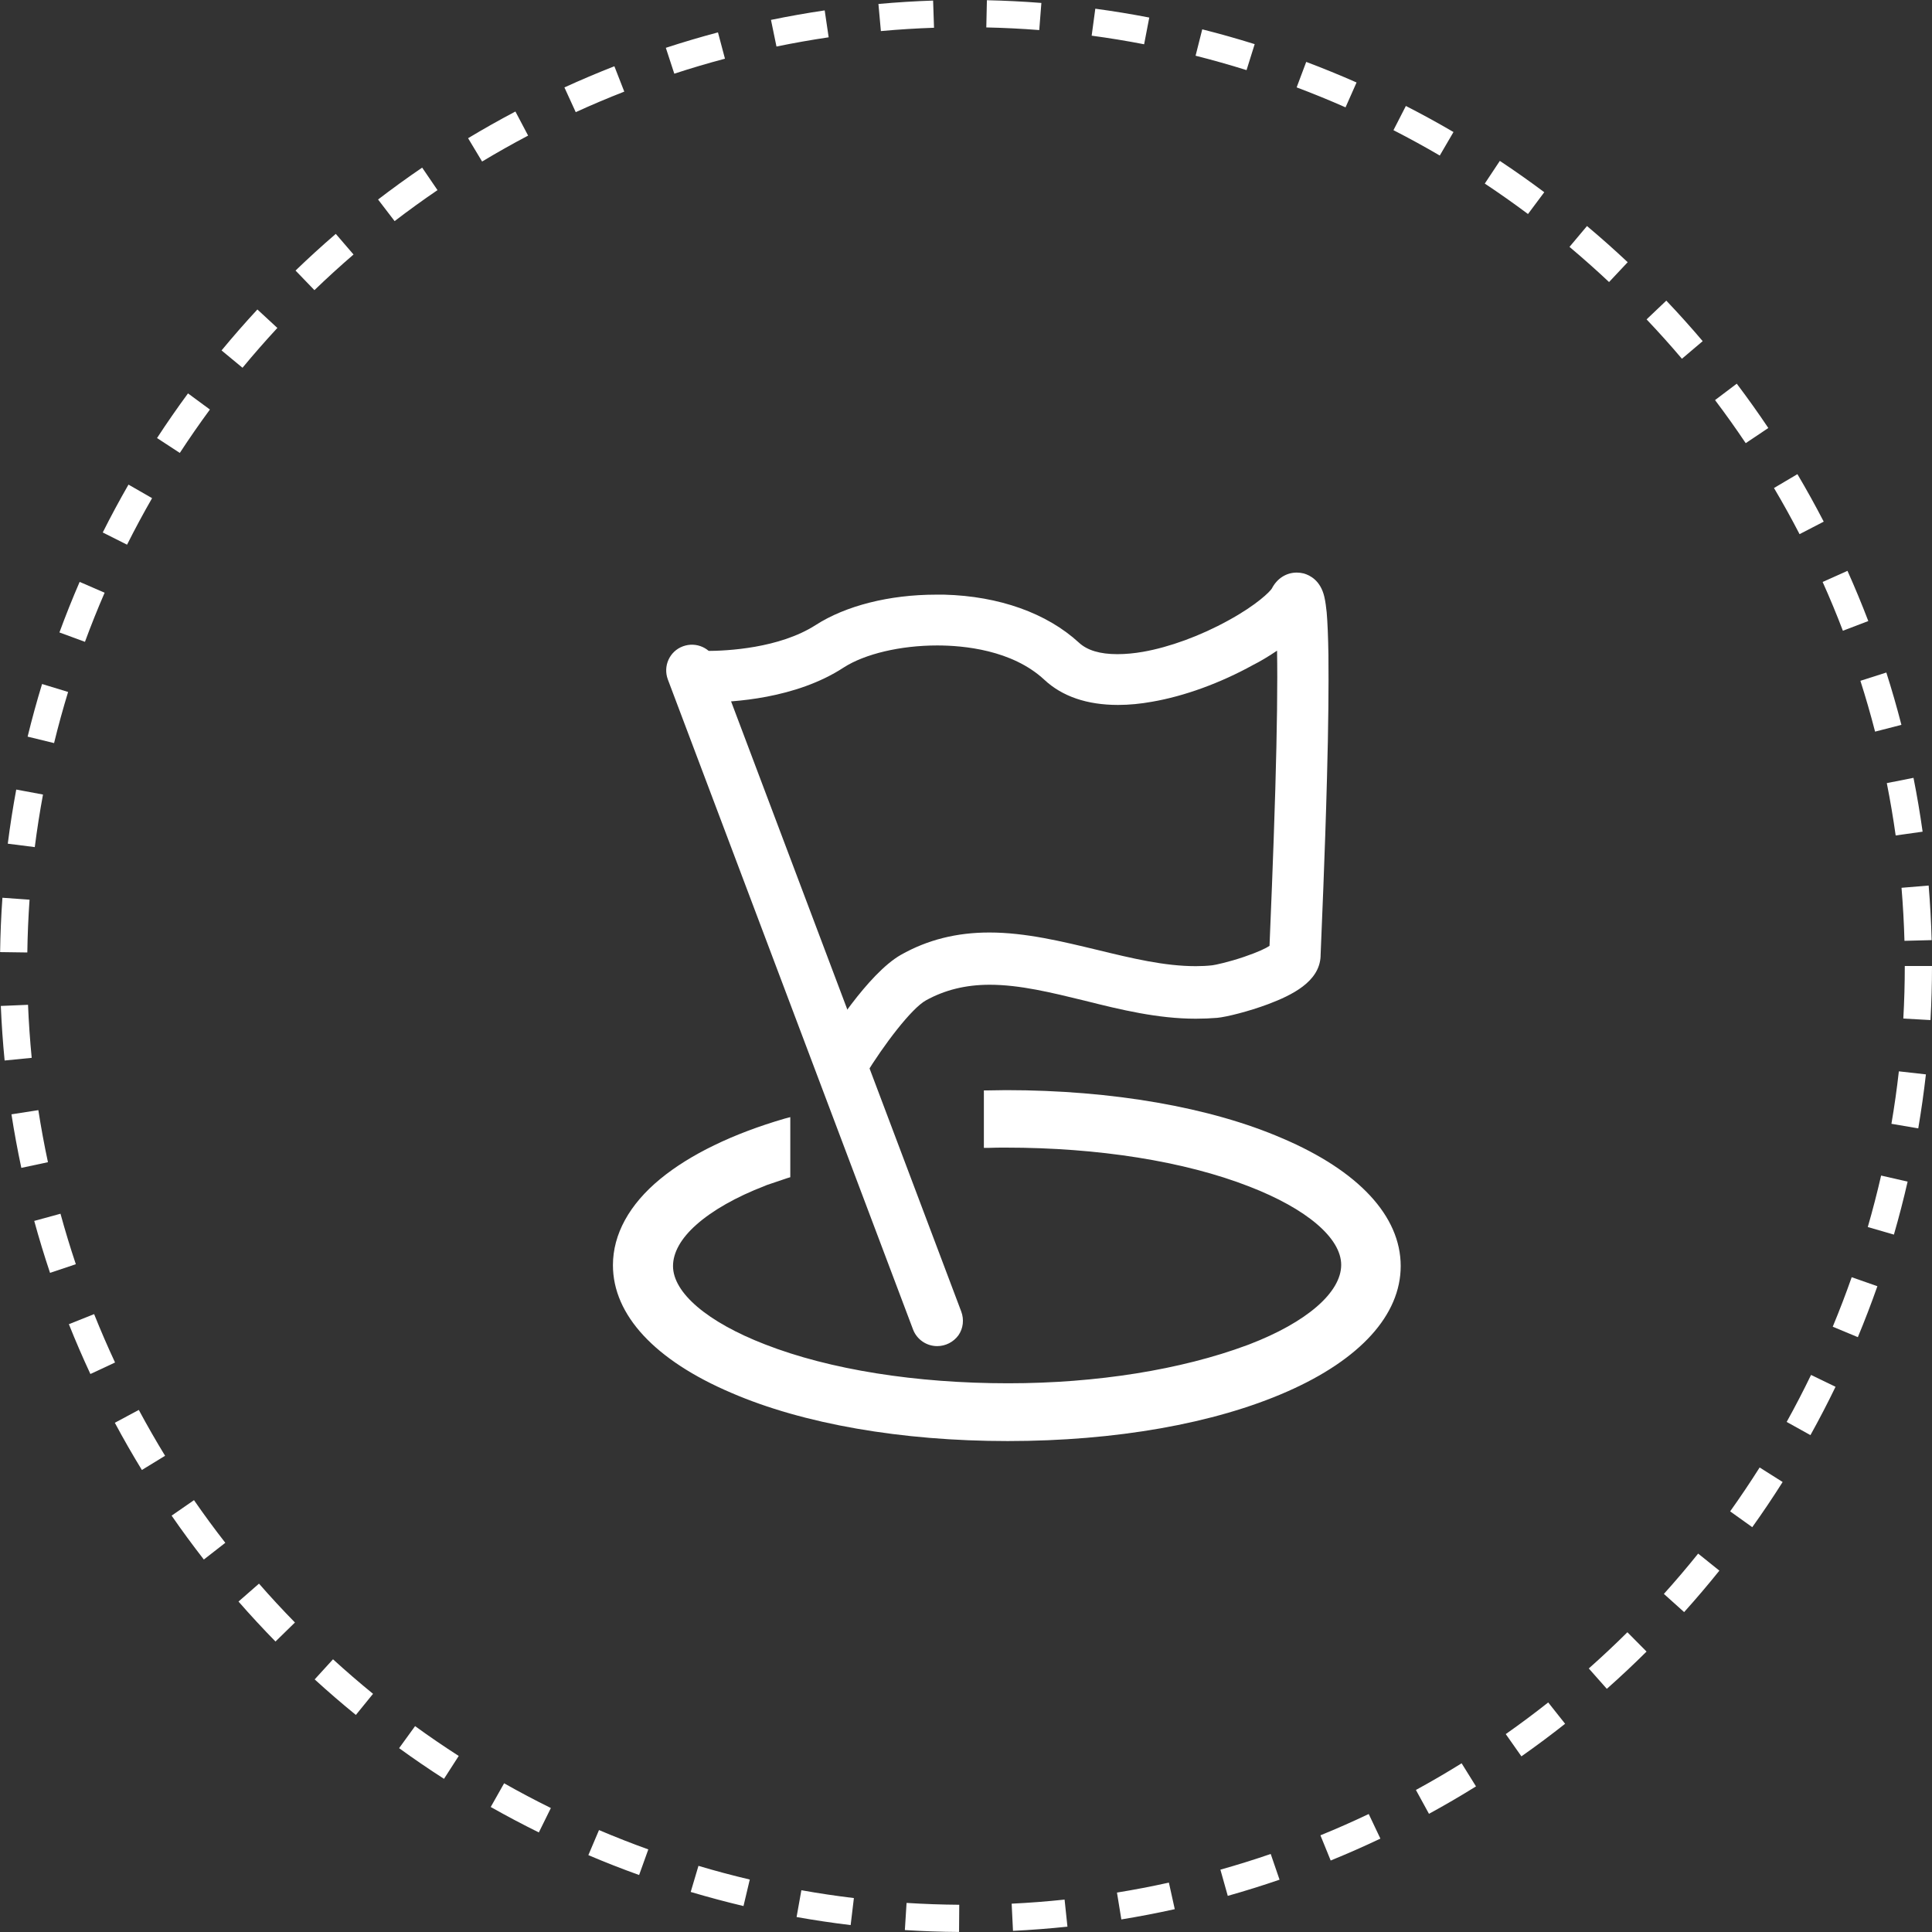 <svg xmlns="http://www.w3.org/2000/svg" xmlns:xlink="http://www.w3.org/1999/xlink" fill="none" version="1.1" width="71" height="71" viewBox="0 0 71 71"><rect x="0" y="0" width="71" height="71" fill="#333333" stroke="none"/><defs><clipPath id="master_svg0_77_1260"><rect x="21" y="21" width="32" height="32" rx="0"/></clipPath></defs><g><g><path d="M32.282,0.146Q33.284,0.055,34.291,0.021L34.325,1.02Q33.347,1.053,32.372,1.142L32.282,0.146ZM28.333,0.731Q29.315,0.529,30.307,0.382L30.453,1.371Q29.489,1.514,28.535,1.71L28.333,0.731ZM24.469,1.757Q25.419,1.447,26.385,1.19L26.642,2.157Q25.703,2.406,24.78,2.708L24.469,1.757ZM20.742,3.213Q21.649,2.798,22.578,2.435L22.942,3.367Q22.039,3.719,21.158,4.122L20.742,3.213ZM17.202,5.079Q18.058,4.564,18.941,4.098L19.408,4.983Q18.549,5.436,17.717,5.936L17.202,5.079ZM13.894,7.332Q14.688,6.723,15.514,6.16L16.078,6.987Q15.274,7.534,14.502,8.126L13.894,7.332ZM10.861,9.943Q11.581,9.248,12.34,8.595L12.992,9.353Q12.255,9.988,11.555,10.663L10.861,9.943ZM8.142,12.878Q8.779,12.107,9.459,11.373L10.193,12.052Q9.532,12.766,8.912,13.515L8.142,12.878ZM5.771,16.098Q6.317,15.262,6.909,14.457L7.714,15.05Q7.139,15.832,6.608,16.645L5.771,16.098ZM3.776,19.568Q4.224,18.675,4.722,17.809L5.589,18.307Q5.105,19.149,4.669,20.017L3.776,19.568ZM2.184,23.242Q2.529,22.303,2.927,21.384L3.845,21.782Q3.458,22.674,3.122,23.587L2.184,23.242ZM1.015,27.071Q1.253,26.096,1.546,25.137L2.503,25.429Q2.218,26.361,1.987,27.308L1.015,27.071ZM0.286,31.005Q0.413,30.006,0.597,29.016L1.58,29.199Q1.402,30.161,1.278,31.131L0.286,31.005ZM0.004,34.989Q0.018,33.989,0.089,32.992L1.086,33.063Q1.018,34.032,1.004,35.003L0.004,34.989ZM0.17,38.973Q0.072,37.972,0.03,36.968L1.03,36.926Q1.07,37.903,1.165,38.875L0.17,38.973ZM0.784,42.919Q0.575,41.94,0.421,40.951L1.409,40.797Q1.559,41.759,1.762,42.71L0.784,42.919ZM1.839,46.777Q1.522,45.831,1.258,44.868L2.223,44.604Q2.479,45.539,2.787,46.459L1.839,46.777ZM3.322,50.494Q2.901,49.59,2.531,48.663L3.459,48.293Q3.819,49.193,4.228,50.071L3.322,50.494ZM5.214,54.021Q4.692,53.168,4.22,52.286L5.101,51.814Q5.56,52.67,6.067,53.499L5.214,54.021ZM7.491,57.312Q6.876,56.522,6.307,55.699L7.129,55.13Q7.682,55.93,8.28,56.697L7.491,57.312ZM10.124,60.325Q9.424,59.61,8.765,58.856L9.518,58.198Q10.158,58.931,10.839,59.626L10.124,60.325ZM13.078,63.023Q12.302,62.391,11.564,61.717L12.238,60.978Q12.956,61.633,13.709,62.247L13.078,63.023ZM16.317,65.371Q15.476,64.831,14.667,64.244L15.254,63.434Q16.04,64.005,16.858,64.53L16.317,65.371ZM19.802,67.341Q18.905,66.898,18.034,66.406L18.526,65.535Q19.372,66.014,20.244,66.444L19.802,67.341ZM23.487,68.906Q22.544,68.567,21.622,68.175L22.013,67.254Q22.909,67.635,23.825,67.965L23.487,68.906ZM27.323,70.046Q26.346,69.814,25.383,69.528L25.668,68.569Q26.604,68.848,27.554,69.072L27.323,70.046ZM31.261,70.746Q30.263,70.626,29.274,70.45L29.45,69.465Q30.411,69.637,31.38,69.753L31.261,70.746ZM35.245,70.999Q34.248,70.992,33.253,70.929L33.316,69.931Q34.283,69.992,35.252,69.999L35.245,70.999ZM39.228,70.804Q38.23,70.909,37.227,70.958L37.178,69.959Q38.153,69.912,39.123,69.809L39.228,70.804ZM43.172,70.161Q42.196,70.377,41.209,70.538L41.048,69.551Q42.007,69.395,42.956,69.185L43.172,70.161ZM47.023,69.078Q46.08,69.401,45.12,69.672L44.849,68.709Q45.782,68.447,46.698,68.132L47.023,69.078ZM50.729,67.568Q49.827,67.996,48.902,68.373L48.525,67.447Q49.423,67.081,50.3,66.664L50.729,67.568ZM54.242,65.649Q53.392,66.178,52.514,66.657L52.034,65.78Q52.888,65.314,53.714,64.8L54.242,65.649ZM57.517,63.348Q56.731,63.969,55.911,64.545L55.336,63.727Q56.133,63.167,56.896,62.564L57.517,63.348ZM60.51,60.694Q59.8,61.399,59.05,62.064L58.387,61.315Q59.115,60.67,59.806,59.984L60.51,60.694ZM63.186,57.72Q62.56,58.5,61.891,59.244L61.147,58.575Q61.798,57.852,62.406,57.094L63.186,57.72ZM65.511,54.463Q64.977,55.309,64.395,56.123L63.582,55.542Q64.146,54.751,64.666,53.929L65.511,54.463ZM67.455,50.964Q67.019,51.865,66.533,52.74L65.659,52.255Q66.131,51.404,66.555,50.528L67.455,50.964ZM68.993,47.268Q68.66,48.214,68.275,49.14L67.352,48.756Q67.726,47.856,68.049,46.937L68.993,47.268ZM70.104,43.424Q69.88,44.404,69.6,45.371L68.64,45.093Q68.911,44.154,69.13,43.201L70.104,43.424ZM70.776,39.483Q70.663,40.479,70.495,41.467L69.509,41.299Q69.673,40.339,69.782,39.371L70.776,39.483ZM71,35.5Q71,36.494,70.944,37.487L69.946,37.431Q70,36.466,70,35.5L71,35.5ZM70.877,32.543Q70.96,33.544,70.987,34.549L69.988,34.575Q69.961,33.599,69.88,32.626L70.877,32.543ZM70.32,28.585Q70.516,29.57,70.655,30.564L69.665,30.703Q69.529,29.737,69.339,28.779L70.32,28.585ZM69.322,24.715Q69.626,25.668,69.876,26.638L68.908,26.887Q68.665,25.945,68.369,25.019L69.322,24.715ZM67.894,20.978Q68.302,21.89,68.659,22.823L67.725,23.18Q67.379,22.273,66.981,21.387L67.894,20.978ZM66.054,17.425Q66.562,18.284,67.021,19.17L66.133,19.63Q65.687,18.768,65.193,17.934L66.054,17.425ZM63.825,14.1Q64.428,14.898,64.985,15.729L64.154,16.286Q63.613,15.479,63.027,14.703L63.825,14.1ZM61.236,11.048Q61.926,11.774,62.573,12.537L61.81,13.184Q61.181,12.442,60.511,11.737L61.236,11.048ZM58.321,8.307Q59.088,8.951,59.817,9.636L59.132,10.365Q58.423,9.699,57.678,9.073L58.321,8.307ZM55.118,5.913Q55.951,6.465,56.751,7.064L56.153,7.865Q55.374,7.283,54.565,6.746L55.118,5.913ZM51.665,3.894Q52.553,4.348,53.415,4.852L52.911,5.716Q52.073,5.226,51.209,4.784L51.665,3.894ZM48.003,2.275Q48.938,2.627,49.853,3.031L49.448,3.945Q48.56,3.553,47.651,3.211L48.003,2.275ZM44.182,1.078Q45.153,1.323,46.109,1.622L45.81,2.577Q44.881,2.286,43.937,2.048L44.182,1.078ZM40.252,0.32Q41.248,0.454,42.235,0.645L42.046,1.627Q41.087,1.441,40.118,1.311L40.252,0.32ZM38.27,0.108L38.192,1.105Q37.22,1.029,36.246,1.008L36.268,0.008Q37.27,0.03,38.27,0.108Z" fill-rule="evenodd" fill="#FFFFFF" fill-opacity="1"/></g><g clip-path="url(#master_svg0_77_1260)"><g><path d="M37.032,52.958C33.128,52.958,29.512,52.328,26.877,51.187C24.072,49.992,22.525,48.328,22.525,46.494C22.525,45.363,23.123,44.264,24.264,43.326C25.352,42.43,26.931,41.662,28.84,41.107L29.043,41.054L29.043,43.262L28.936,43.294C28.68,43.379,28.435,43.464,28.179,43.55L28.104,43.582C27.048,43.987,26.173,44.488,25.587,45.011C25.021,45.512,24.733,46.035,24.733,46.526C24.733,47.507,25.992,48.584,28.115,49.406C30.493,50.334,33.661,50.835,37.053,50.835C40.307,50.835,43.411,50.334,45.821,49.438L45.907,49.406C48.019,48.595,49.288,47.496,49.288,46.483C49.288,45.502,48.029,44.424,45.907,43.603C43.528,42.675,40.36,42.174,36.968,42.174C36.744,42.174,36.52,42.174,36.317,42.184L36.157,42.184L36.157,40.072L36.307,40.072C36.541,40.072,36.755,40.062,36.968,40.062C40.872,40.062,44.488,40.691,47.123,41.832C49.928,43.027,51.475,44.691,51.475,46.526C51.475,48.318,49.992,49.96,47.293,51.144C44.627,52.318,40.989,52.958,37.032,52.958Z" fill="#FFFFFF" fill-opacity="1"/></g><g><path d="M34.441,49.469C34.046,49.469,33.694,49.224,33.555,48.861L24.542,24.968C24.361,24.477,24.606,23.933,25.097,23.752C25.587,23.571,26.131,23.816,26.313,24.307L35.326,48.2C35.433,48.488,35.401,48.819,35.219,49.075C35.038,49.32,34.75,49.469,34.441,49.469Z" fill="#FFFFFF" fill-opacity="1"/></g><g><path d="M30.984,39.954C30.643,39.954,30.323,39.773,30.163,39.474C29.992,39.176,30.003,38.813,30.184,38.514C30.462,38.066,31.891,35.784,33.107,35.09C34.088,34.536,35.155,34.269,36.36,34.269C37.694,34.269,39.038,34.6,40.328,34.909C41.598,35.218,42.792,35.506,43.944,35.506C44.147,35.506,44.36,35.496,44.552,35.474C44.648,35.464,45.15,35.357,45.715,35.165C46.248,34.984,46.526,34.845,46.654,34.76C46.686,33.96,46.792,31.549,46.867,29C46.931,26.802,46.952,25.096,46.931,23.912C46.6,24.136,46.291,24.317,46.056,24.434C44.84,25.106,43.518,25.586,42.334,25.789C41.918,25.864,41.502,25.906,41.086,25.906C39.955,25.906,39.038,25.597,38.376,24.978C37.192,23.88,35.4,23.72,34.44,23.72C33.096,23.72,31.784,24.029,31.006,24.53C29.246,25.682,26.91,25.81,25.982,25.81C25.715,25.81,25.544,25.8,25.502,25.8C24.99,25.768,24.595,25.341,24.606,24.829C24.627,24.317,25.043,23.912,25.555,23.912L25.619,23.912Q25.747,23.922,25.96,23.922C26.718,23.922,28.638,23.826,29.971,22.973C31.08,22.258,32.691,21.853,34.398,21.853L34.696,21.853C36.723,21.906,38.472,22.536,39.646,23.613C39.955,23.901,40.424,24.04,41.064,24.04C41.374,24.04,41.694,24.008,42.003,23.954C42.974,23.784,44.115,23.368,45.139,22.802C46.195,22.226,46.675,21.736,46.739,21.629C46.931,21.256,47.272,21.042,47.656,21.042C47.742,21.042,47.827,21.053,47.912,21.074C48.136,21.138,48.531,21.33,48.67,21.938C48.712,22.12,48.734,22.312,48.755,22.504C48.787,22.877,48.808,23.389,48.819,24.072C48.83,25.17,48.819,26.685,48.766,28.584C48.691,31.442,48.563,34.301,48.531,35.112L48.531,35.144C48.488,36.082,47.475,36.573,46.6,36.904C45.886,37.17,45.075,37.373,44.734,37.405C44.478,37.426,44.211,37.437,43.944,37.437C42.547,37.437,41.182,37.106,39.87,36.776C38.643,36.477,37.48,36.189,36.371,36.189C35.486,36.189,34.718,36.381,34.024,36.765C33.491,37.064,32.478,38.397,31.795,39.517C31.624,39.784,31.315,39.954,30.984,39.954Z" fill="#FFFFFF" fill-opacity="1"/></g></g></g></svg>